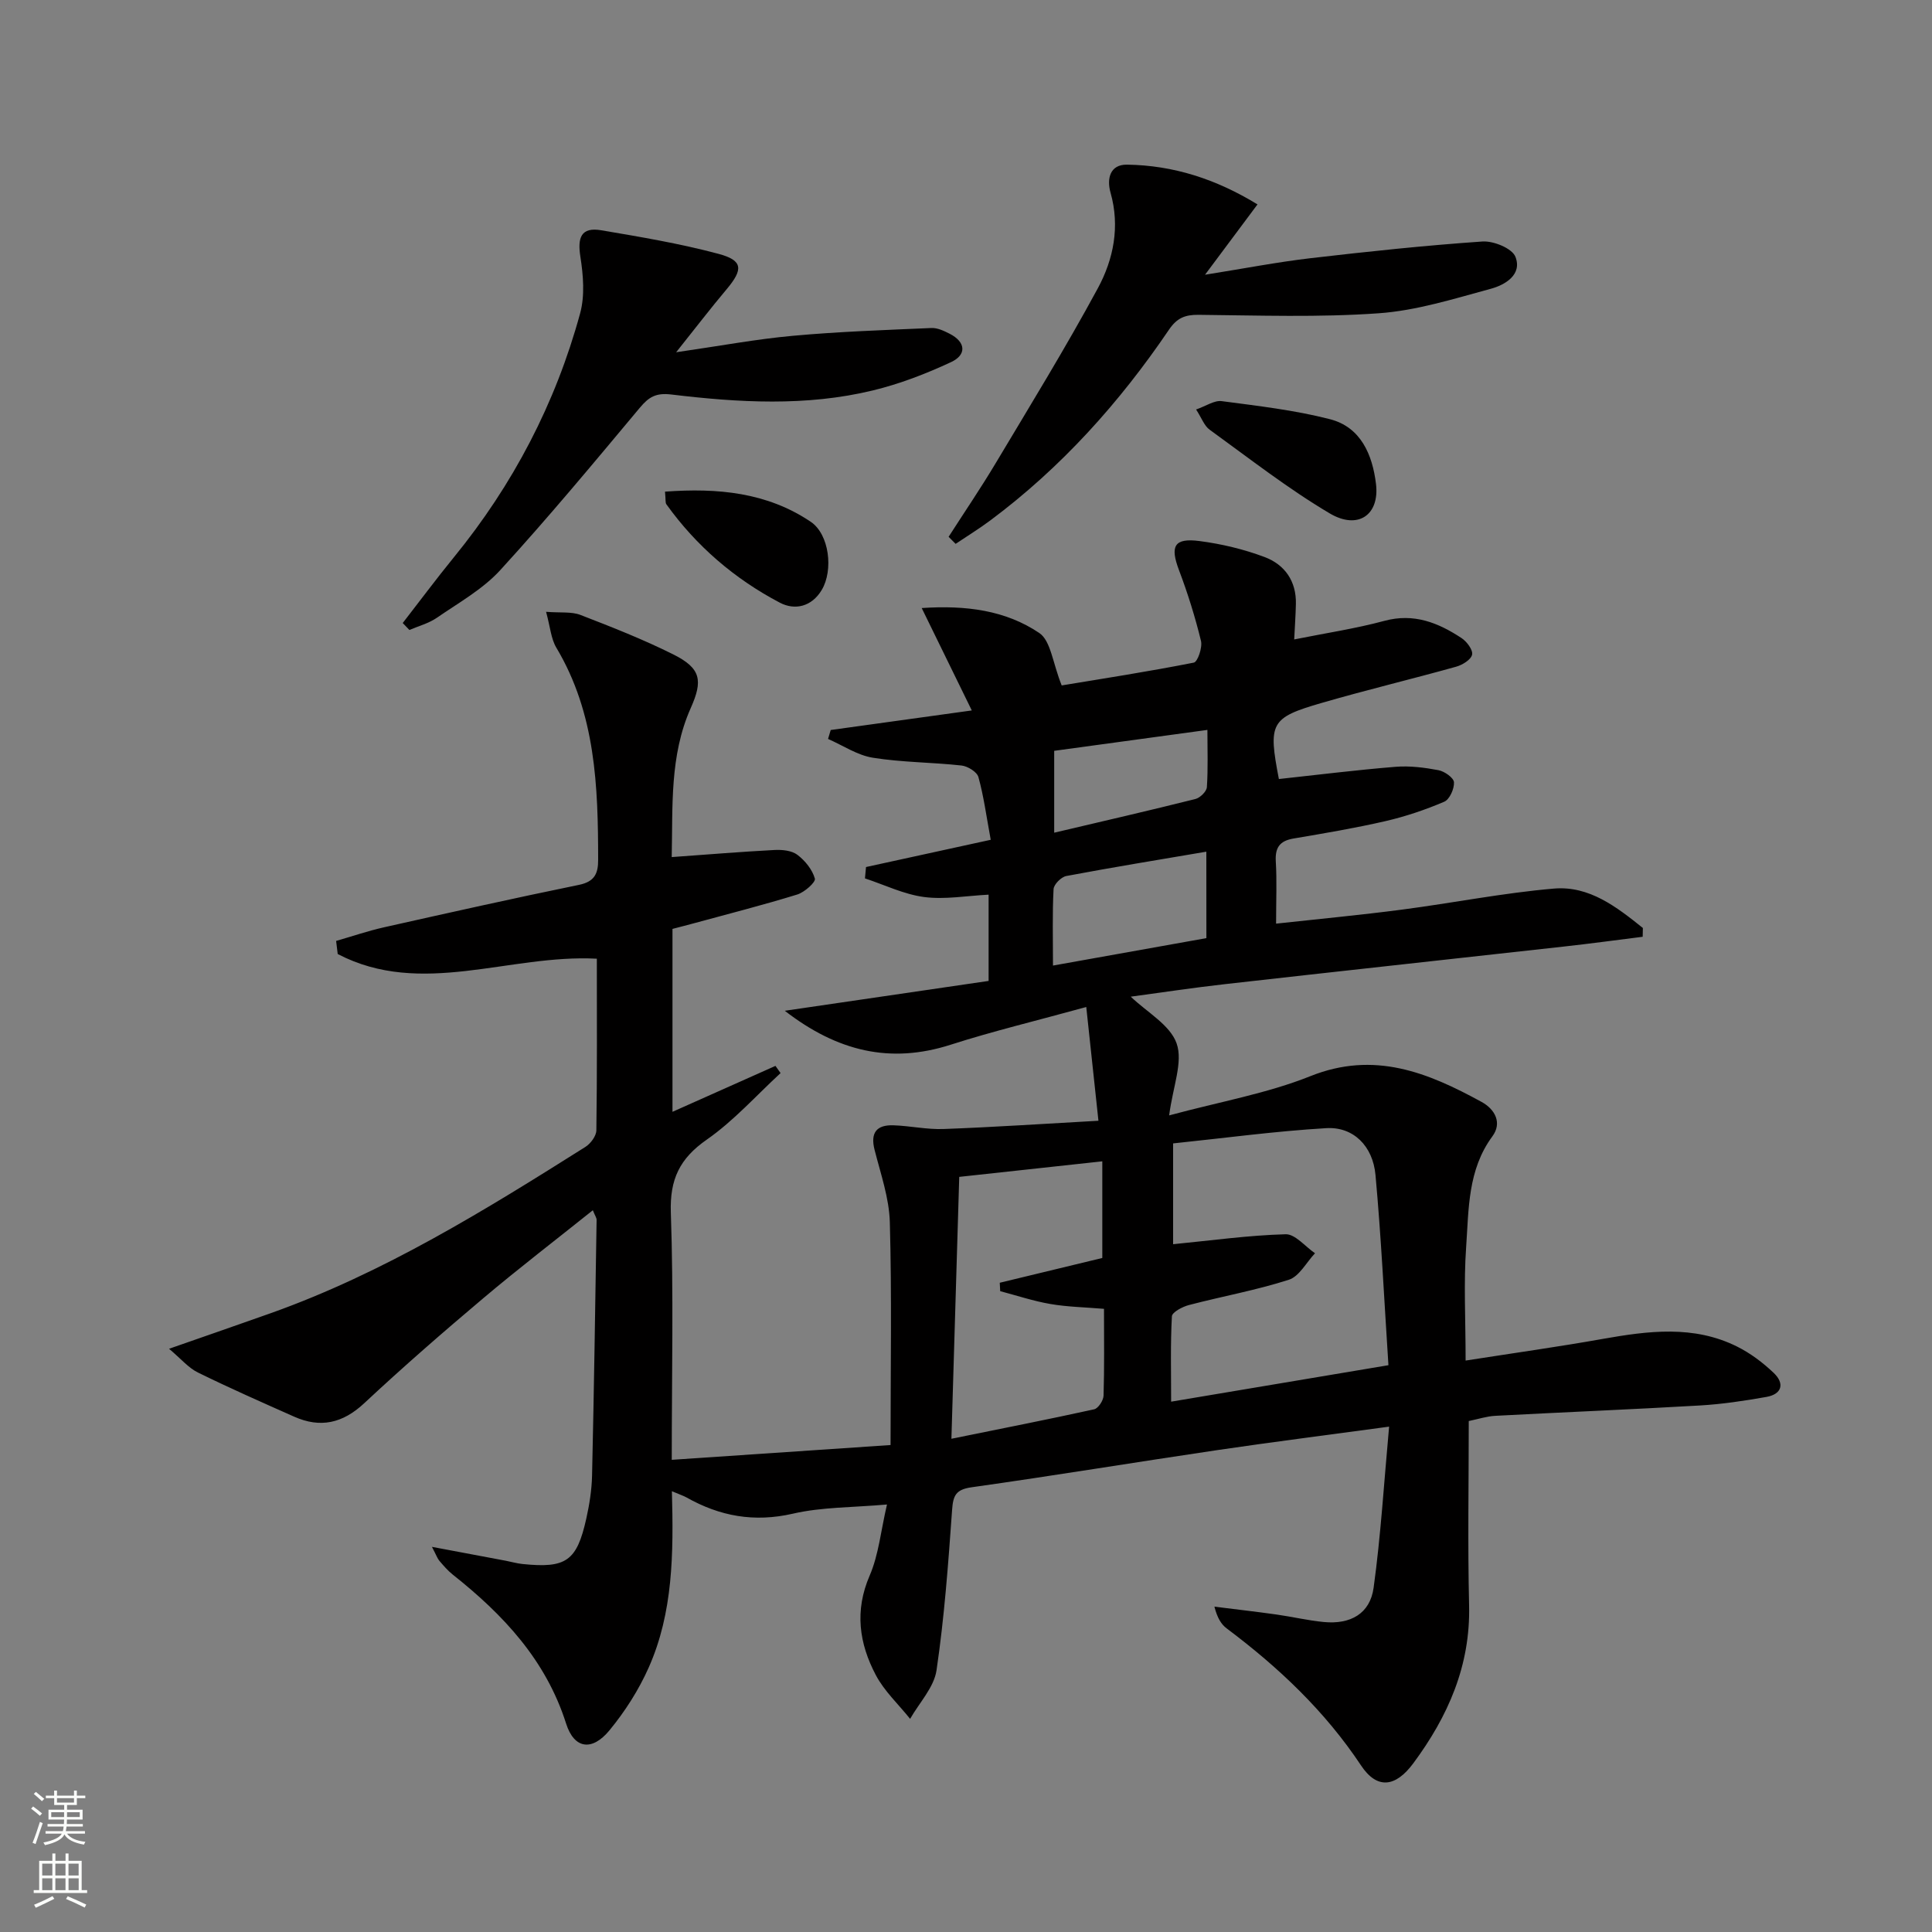 <svg enable-background="new 0 0 400 400" viewBox="0 0 400 400" xmlns="http://www.w3.org/2000/svg"><rect x="0" y="0" width="400" height="400" fill="#808080" stroke="none"/><g fill="#010000"><path d="m139.11 308.74c.35 12.92.25 25.13-4.8 36.5-2.06 4.64-4.9 9.09-8.13 13.01-3.61 4.38-7.3 3.85-8.97-1.39-4.19-13.19-13.03-22.58-23.49-30.87-1.03-.82-1.9-1.85-2.76-2.85-.39-.46-.59-1.08-1.53-2.88 5.81 1.09 10.56 1.98 15.31 2.88 1.14.22 2.27.55 3.42.67 9.05.93 11.26-.58 13.23-9.42.65-2.91 1.12-5.91 1.19-8.88.4-17.64.66-35.29.94-52.93.01-.44-.33-.88-.78-2.01-7.71 6.17-15.32 12-22.63 18.17-8.4 7.08-16.69 14.3-24.72 21.8-4.46 4.15-9.07 5.18-14.5 2.76-6.68-2.97-13.37-5.92-19.92-9.14-1.96-.96-3.48-2.82-5.97-4.91 7.71-2.7 14.4-5 21.06-7.37 23.36-8.32 44.29-21.28 65.12-34.41 1.09-.68 2.27-2.26 2.29-3.44.17-11.8.1-23.61.1-35.54-18.13-.97-36.33 8.07-53.65-.97-.11-.9-.22-1.8-.33-2.71 3.31-.95 6.59-2.08 9.95-2.83 13.43-3.01 26.86-6.02 40.34-8.78 3.2-.66 3.97-2.32 3.96-5.17-.01-15.22-.51-30.3-8.66-43.94-1.11-1.86-1.26-4.3-2.12-7.42 3.02.24 5.26-.07 7.1.64 6.5 2.51 13.01 5.07 19.24 8.18 5.78 2.89 6.14 5.43 3.6 11.13-4.39 9.86-3.69 20.37-3.93 30.83 7.47-.53 14.38-1.11 21.3-1.47 1.58-.08 3.55.11 4.72 1 1.6 1.21 3.1 3.07 3.62 4.93.21.73-2.15 2.83-3.65 3.29-6.97 2.15-14.04 3.95-21.08 5.87-1.56.43-3.13.82-4.75 1.25v37.87c7.35-3.28 14.34-6.4 21.32-9.51.35.5.7.99 1.06 1.49-5.05 4.65-9.69 9.88-15.27 13.77-5.63 3.92-7.69 8.23-7.45 15.14.58 16.63.19 33.29.19 51.16 15.33-1.04 30.28-2.05 45.3-3.06 0-15.92.27-31.03-.15-46.13-.14-5.02-1.9-10.03-3.16-14.99-.91-3.57.44-5.18 3.87-5.08 3.48.11 6.96.9 10.42.77 10.29-.38 20.56-1.07 32.06-1.71-.83-7.79-1.61-15.01-2.52-23.55-10.3 2.84-19.3 4.99-28.08 7.81-12.51 4.01-23.46 1.38-34.34-7.03 14.54-2.13 28.3-4.14 42.2-6.18 0-6.3 0-11.9 0-17.86-4.55.23-9.04 1.05-13.34.49-4.18-.55-8.18-2.51-12.26-3.86.07-.78.14-1.56.22-2.35 8.52-1.86 17.03-3.72 25.82-5.64-.91-4.92-1.45-9.03-2.55-12.99-.3-1.07-2.22-2.25-3.5-2.39-6.1-.67-12.31-.64-18.35-1.61-3.22-.51-6.19-2.54-9.28-3.89.18-.62.37-1.23.55-1.85 9.29-1.29 18.58-2.57 29.21-4.05-3.51-7.18-6.77-13.84-10.37-21.2 9.18-.62 17.39.47 24.35 5.17 2.38 1.61 2.76 6.19 4.63 10.85 8.29-1.37 17.86-2.85 27.35-4.72.81-.16 1.82-3.14 1.49-4.5-1.21-4.96-2.74-9.86-4.55-14.64-1.88-4.98-1.03-6.72 4.25-6.03 4.56.59 9.16 1.69 13.47 3.31 4.16 1.56 6.59 4.98 6.48 9.71-.05 2.28-.21 4.56-.35 7.35 6.44-1.3 12.66-2.23 18.68-3.85 6.11-1.65 11.14.39 15.97 3.57 1.09.72 2.39 2.46 2.18 3.43-.22 1.04-2 2.13-3.29 2.49-9.26 2.59-18.61 4.82-27.84 7.5-10.64 3.08-11.11 4.14-8.87 15.76 8.05-.87 16.09-1.88 24.15-2.53 2.94-.24 5.98.15 8.9.7 1.25.24 3.14 1.57 3.2 2.5.08 1.35-.91 3.56-2.02 4.03-3.91 1.67-8 3.05-12.14 4.01-6.3 1.45-12.7 2.53-19.08 3.61-2.85.49-3.82 1.88-3.65 4.76.24 3.95.06 7.93.06 12.86 9.04-.99 17.56-1.79 26.04-2.9 10.51-1.37 20.96-3.46 31.5-4.36 7.32-.62 13.01 3.84 18.4 8.16-.01.61-.03 1.22-.04 1.82-5.43.68-10.85 1.42-16.29 2.02-23.43 2.61-46.88 5.15-70.31 7.8-6.55.74-13.08 1.73-19.39 2.58 3.35 3.22 8.16 5.85 9.5 9.69 1.35 3.85-.77 8.91-1.55 14.89 10.56-2.85 20.28-4.54 29.23-8.12 13.23-5.3 24.34-.76 35.47 5.34 2.79 1.53 4.27 4.35 2.22 7.12-5.12 6.94-4.88 15.06-5.43 22.91-.53 7.42-.11 14.9-.11 23.51 10.12-1.58 19.27-2.86 28.37-4.48 9.44-1.67 18.84-2.9 27.83 1.58 2.77 1.38 5.36 3.33 7.6 5.47 2.28 2.17 1.72 4.39-1.53 4.96-4.56.81-9.17 1.5-13.78 1.77-14.11.82-28.23 1.39-42.34 2.14-1.77.09-3.51.67-5.5 1.08 0 12.89-.23 25.54.07 38.17.3 12.46-4.37 23-11.55 32.69-3.69 4.98-7.51 5.44-10.82.45-7.5-11.29-17.09-20.33-27.81-28.37-1.14-.85-1.94-2.15-2.55-4.51 4.26.54 8.53 1.02 12.79 1.62 3.29.46 6.54 1.24 9.84 1.56 5.55.54 9.59-1.73 10.33-7.08 1.49-10.78 2.14-21.69 3.21-33.37-12.78 1.74-24.26 3.19-35.71 4.88-16.91 2.5-33.78 5.29-50.7 7.67-3.3.46-3.86 1.7-4.07 4.71-.79 11.08-1.6 22.19-3.22 33.17-.52 3.55-3.57 6.73-5.47 10.07-2.41-3.01-5.35-5.74-7.11-9.08-3.44-6.52-4.42-13.29-1.27-20.57 1.87-4.32 2.31-9.25 3.59-14.73-7.1.63-13.46.51-19.48 1.9-8.02 1.84-15.13.54-22.06-3.38-.72-.38-1.49-.63-2.99-1.27zm148.35-26.09c-.89-13.63-1.5-26.53-2.68-39.39-.55-6.03-4.62-10.01-10.16-9.69-10.67.63-21.3 2.08-31.74 3.16v20.87c8-.78 15.63-1.85 23.29-2.06 1.99-.06 4.05 2.55 6.09 3.93-1.79 1.89-3.25 4.79-5.42 5.49-6.75 2.17-13.79 3.43-20.67 5.23-1.35.35-3.49 1.48-3.54 2.34-.32 5.7-.16 11.43-.16 17.67 15.22-2.56 29.56-4.97 44.99-7.55zm-59.24-42.21c-9.88 1.07-19.39 2.1-29.62 3.22-.53 17.59-1.05 35.27-1.62 54.22 10.53-2.14 20.07-4.01 29.56-6.1.84-.19 1.91-1.83 1.94-2.83.18-5.8.09-11.62.09-17.97-3.91-.33-7.55-.39-11.09-1-3.52-.6-6.94-1.75-10.4-2.66-.03-.58-.06-1.16-.09-1.74 7.09-1.71 14.19-3.43 21.23-5.13 0-6.8 0-13.36 0-20.01zm21.54-64.11c-9.83 1.67-19.44 3.24-29 5.04-1.05.2-2.58 1.73-2.63 2.72-.27 5.1-.12 10.22-.12 15.82 10.96-1.96 21.33-3.81 31.76-5.68-.01-6.34-.01-12.1-.01-17.9zm-31.5-3.93c10.02-2.36 19.64-4.57 29.22-6.97.98-.24 2.33-1.56 2.39-2.45.26-3.85.11-7.73.11-11.86-11.11 1.52-21.37 2.92-31.72 4.33z"/><path d="m83.38 128.99c3.53-4.54 6.96-9.16 10.59-13.61 12.25-15.01 21.05-31.85 26.14-50.51 1-3.66.65-7.9.05-11.73-.61-3.9.1-6.17 4.29-5.47 8.16 1.38 16.35 2.76 24.32 4.89 5.08 1.36 5.13 3.21 1.66 7.34-3.29 3.9-6.39 7.96-10.44 13.03 9.01-1.3 16.57-2.72 24.2-3.41 9.53-.87 19.1-1.19 28.67-1.61 1.23-.05 2.58.59 3.74 1.18 3.41 1.74 3.54 4.38.31 5.88-5.21 2.43-10.69 4.54-16.26 5.88-13.76 3.32-27.75 2.5-41.64.83-3.22-.39-4.68.51-6.56 2.76-9.47 11.33-18.92 22.71-28.88 33.6-3.63 3.97-8.61 6.75-13.12 9.86-1.68 1.16-3.78 1.71-5.69 2.53-.45-.47-.92-.96-1.38-1.44z"/><path d="m196.4 111.14c3.28-5.11 6.7-10.14 9.81-15.35 7.15-11.96 14.45-23.85 21.08-36.1 3.25-6 4.62-12.77 2.64-19.78-.83-2.93-.11-5.87 3.4-5.82 9.59.13 18.44 2.98 27.02 8.23-3.64 4.88-6.87 9.21-10.86 14.56 8.05-1.28 14.9-2.61 21.81-3.42 11.85-1.38 23.72-2.64 35.62-3.46 2.29-.16 6.15 1.42 6.83 3.16 1.46 3.71-2.14 5.83-5.1 6.63-7.65 2.07-15.38 4.52-23.21 5.07-12.38.88-24.87.44-37.31.32-2.8-.03-4.47.67-6.1 3.07-10.24 15.1-22.31 28.55-37 39.5-2.31 1.72-4.78 3.24-7.18 4.85-.48-.48-.97-.97-1.45-1.46z"/><path d="m247.64 84.78c2.05-.71 3.77-1.93 5.3-1.73 7.51.99 15.1 1.86 22.41 3.74 6.41 1.64 8.8 7.38 9.53 13.37.79 6.43-3.7 9.61-9.58 6.13-8.66-5.13-16.67-11.4-24.85-17.32-1.11-.79-1.64-2.38-2.81-4.19z"/><path d="m137.68 101.79c10.92-.8 21.11.15 30.16 6.23 3.88 2.6 4.72 10.05 2.3 14.11-2.1 3.52-5.59 4.27-8.68 2.65-9.37-4.92-17.29-11.72-23.5-20.38-.24-.35-.11-.96-.28-2.61z"/></g><path d="m6.44 374.46.42-.45c.65.47 1.27.95 1.85 1.44l-.45.49c-.65-.56-1.25-1.06-1.82-1.48m.93 7.33-.63-.26c.55-1.36 1.05-2.8 1.52-4.33.19.1.38.19.59.27-.46 1.29-.95 2.73-1.48 4.32m-.38-10.38.44-.42c.43.34 1.01.82 1.74 1.44l-.49.49c-.53-.51-1.09-1.01-1.69-1.51m2.5.35h1.72v-1.04h.59v1.04h3.52v-1.04h.59v1.04h1.75v.53h-1.75v1.42h-2.03v.97h3.22v2.03h-3.24c0 .35-.01.66-.03.93h3.32v.53h-3.37c-.03.27-.08.58-.15.94h3.96v.53h-3.71c.67.92 1.93 1.48 3.79 1.68-.13.24-.23.44-.29.59-2.13-.38-3.48-1.08-4.04-2.12-.43.97-1.77 1.72-4.03 2.23-.09-.19-.2-.37-.33-.55 2.1-.42 3.37-1.03 3.81-1.83h-3.36v-.53h3.58c.08-.29.13-.61.16-.94h-3.33v-.53h3.39c.02-.27.04-.58.04-.93h-3.23v-2.03h3.25v-.97h-2.07v-1.42h-1.73zm1.12 3.44v1h2.65c.01-.3.02-.44.01-.4v-.25-.35zm1.19-2h3.52v-.91h-3.52zm4.71 2h-2.63v.59c0 .15-.01.28-.01.4h2.64z" fill="#fbfcfa"/><path d="m13.56 383.74h.63v1.52h2.72v6.07h1.13v.6h-11.06v-.6h1.13v-6.07h2.73v-1.52h.63v1.52h2.1v-1.52zm-2.69 8.83.38.56c-1.24.63-2.53 1.25-3.85 1.85-.1-.21-.21-.42-.34-.63 1.36-.55 2.63-1.15 3.81-1.78m-2.13-4.27h2.1v-2.45h-2.1zm0 3.04h2.1v-2.46h-2.1zm2.72-3.04h2.1v-2.45h-2.1zm0 3.04h2.1v-2.46h-2.1zm6.07 3.6c-1.41-.71-2.7-1.3-3.86-1.78l.35-.56c1.45.62 2.75 1.19 3.84 1.72zm-1.25-9.09h-2.1v2.45h2.1zm-2.09 5.49h2.1v-2.46h-2.1z" fill="#fbfcfa"/></svg>
